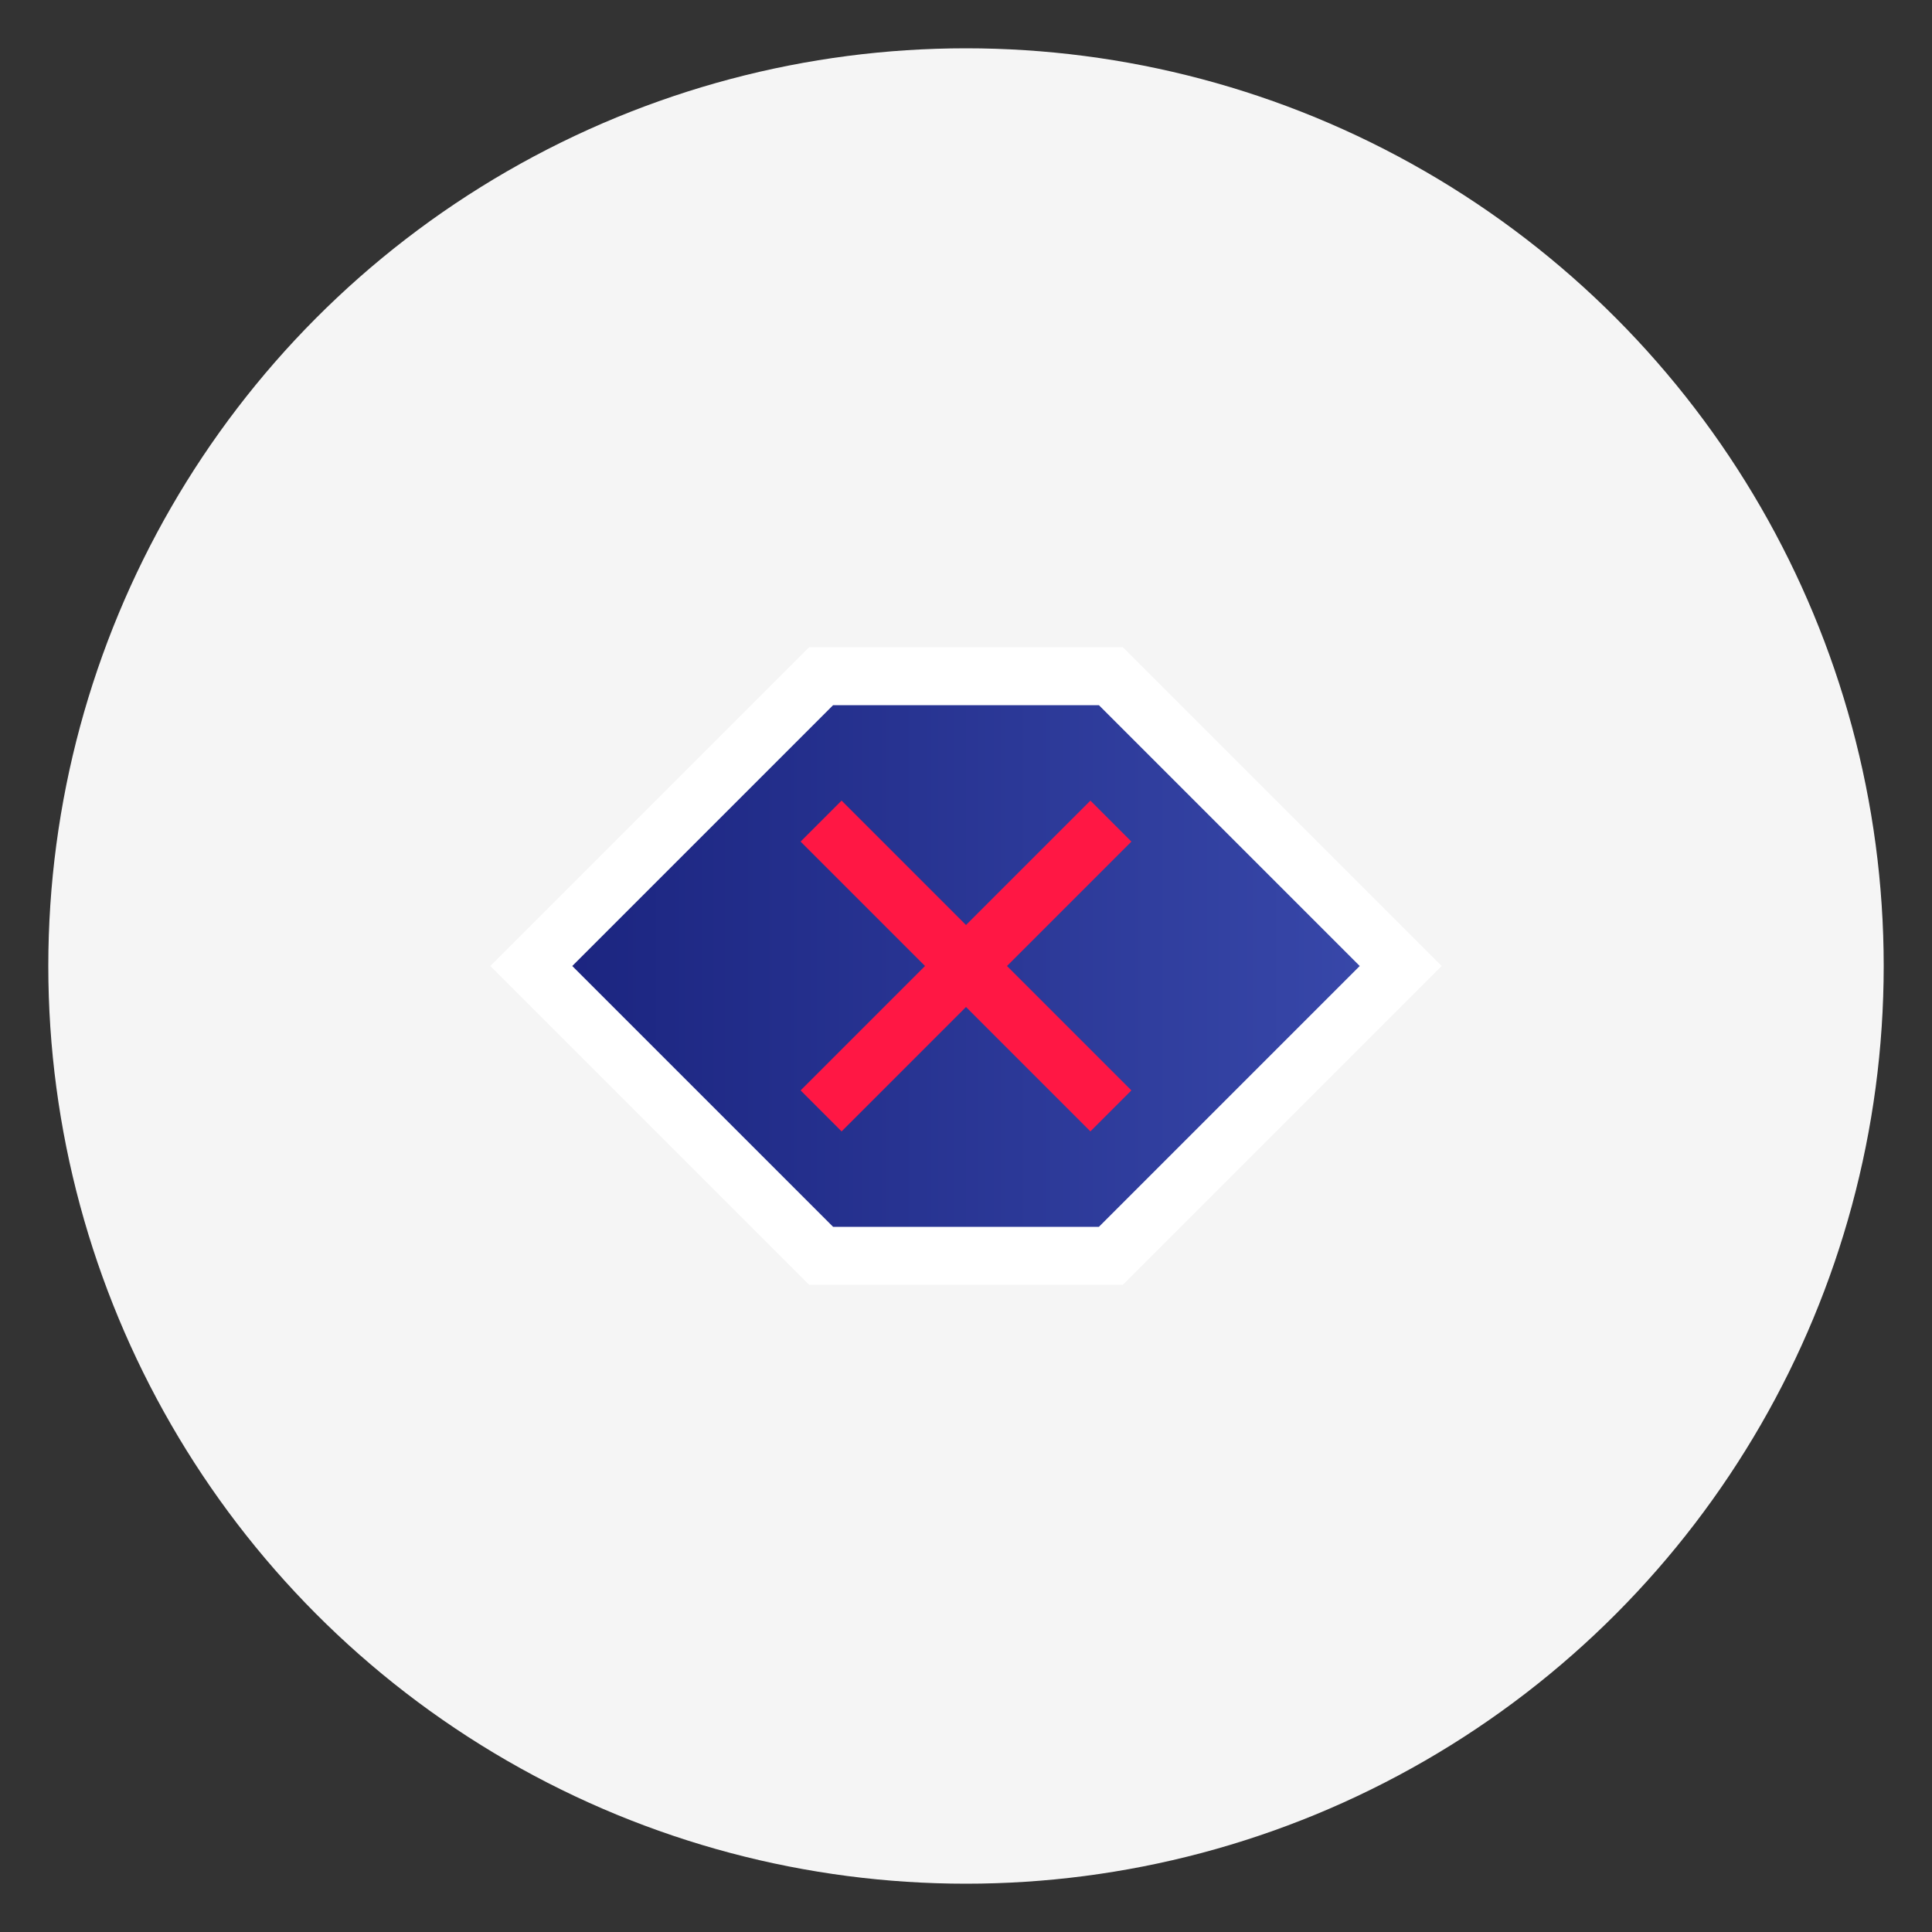 <?xml version="1.0" encoding="UTF-8"?>
<svg xmlns="http://www.w3.org/2000/svg" xmlns:xlink="http://www.w3.org/1999/xlink" width="40" height="40" viewBox="0 0 40 40">
    <rect x="0" y="0" width="40" height="40" fill="#333333" stroke="none"/>
    <defs>
        <!-- 定义渐变 -->
        <linearGradient id="speedGradient" x1="0%" y1="0%" x2="100%" y2="0%">
            <stop offset="0%" style="stop-color:#1a237e;stop-opacity:1" />
            <stop offset="100%" style="stop-color:#3949ab;stop-opacity:1" />
        </linearGradient>
        
        <!-- 定义速度线条 -->
        <path id="speedLines" d="M0,0 l15,0" />
        
        <!-- 定义赛车 -->
        <path id="car" d="M10 25L20 20H35L40 15H55L60 10H75L85 20V35L80 40H70L65 35V25L60 30H25L20 35V45L15 50H5L0 45V25Z"/>
    </defs>
    
    <!-- 背景圆形 -->
    <circle cx="20" cy="20" r="19" fill="#f5f5f5"/>
    
    <!-- 游戏图标 -->
    <g transform="translate(8,8) scale(0.6)">
        <!-- 主要图形 -->
        <path d="M5 20 L15 10 L25 10 L35 20 L25 30 L15 30 Z" 
              fill="url(#speedGradient)" 
              stroke="#ffffff" 
              stroke-width="2"/>
        
        <!-- 装饰线条 -->
        <line x1="15" y1="15" x2="25" y2="25" stroke="#ff1744" stroke-width="2"/>
        <line x1="25" y1="15" x2="15" y2="25" stroke="#ff1744" stroke-width="2"/>
    </g>
</svg> 